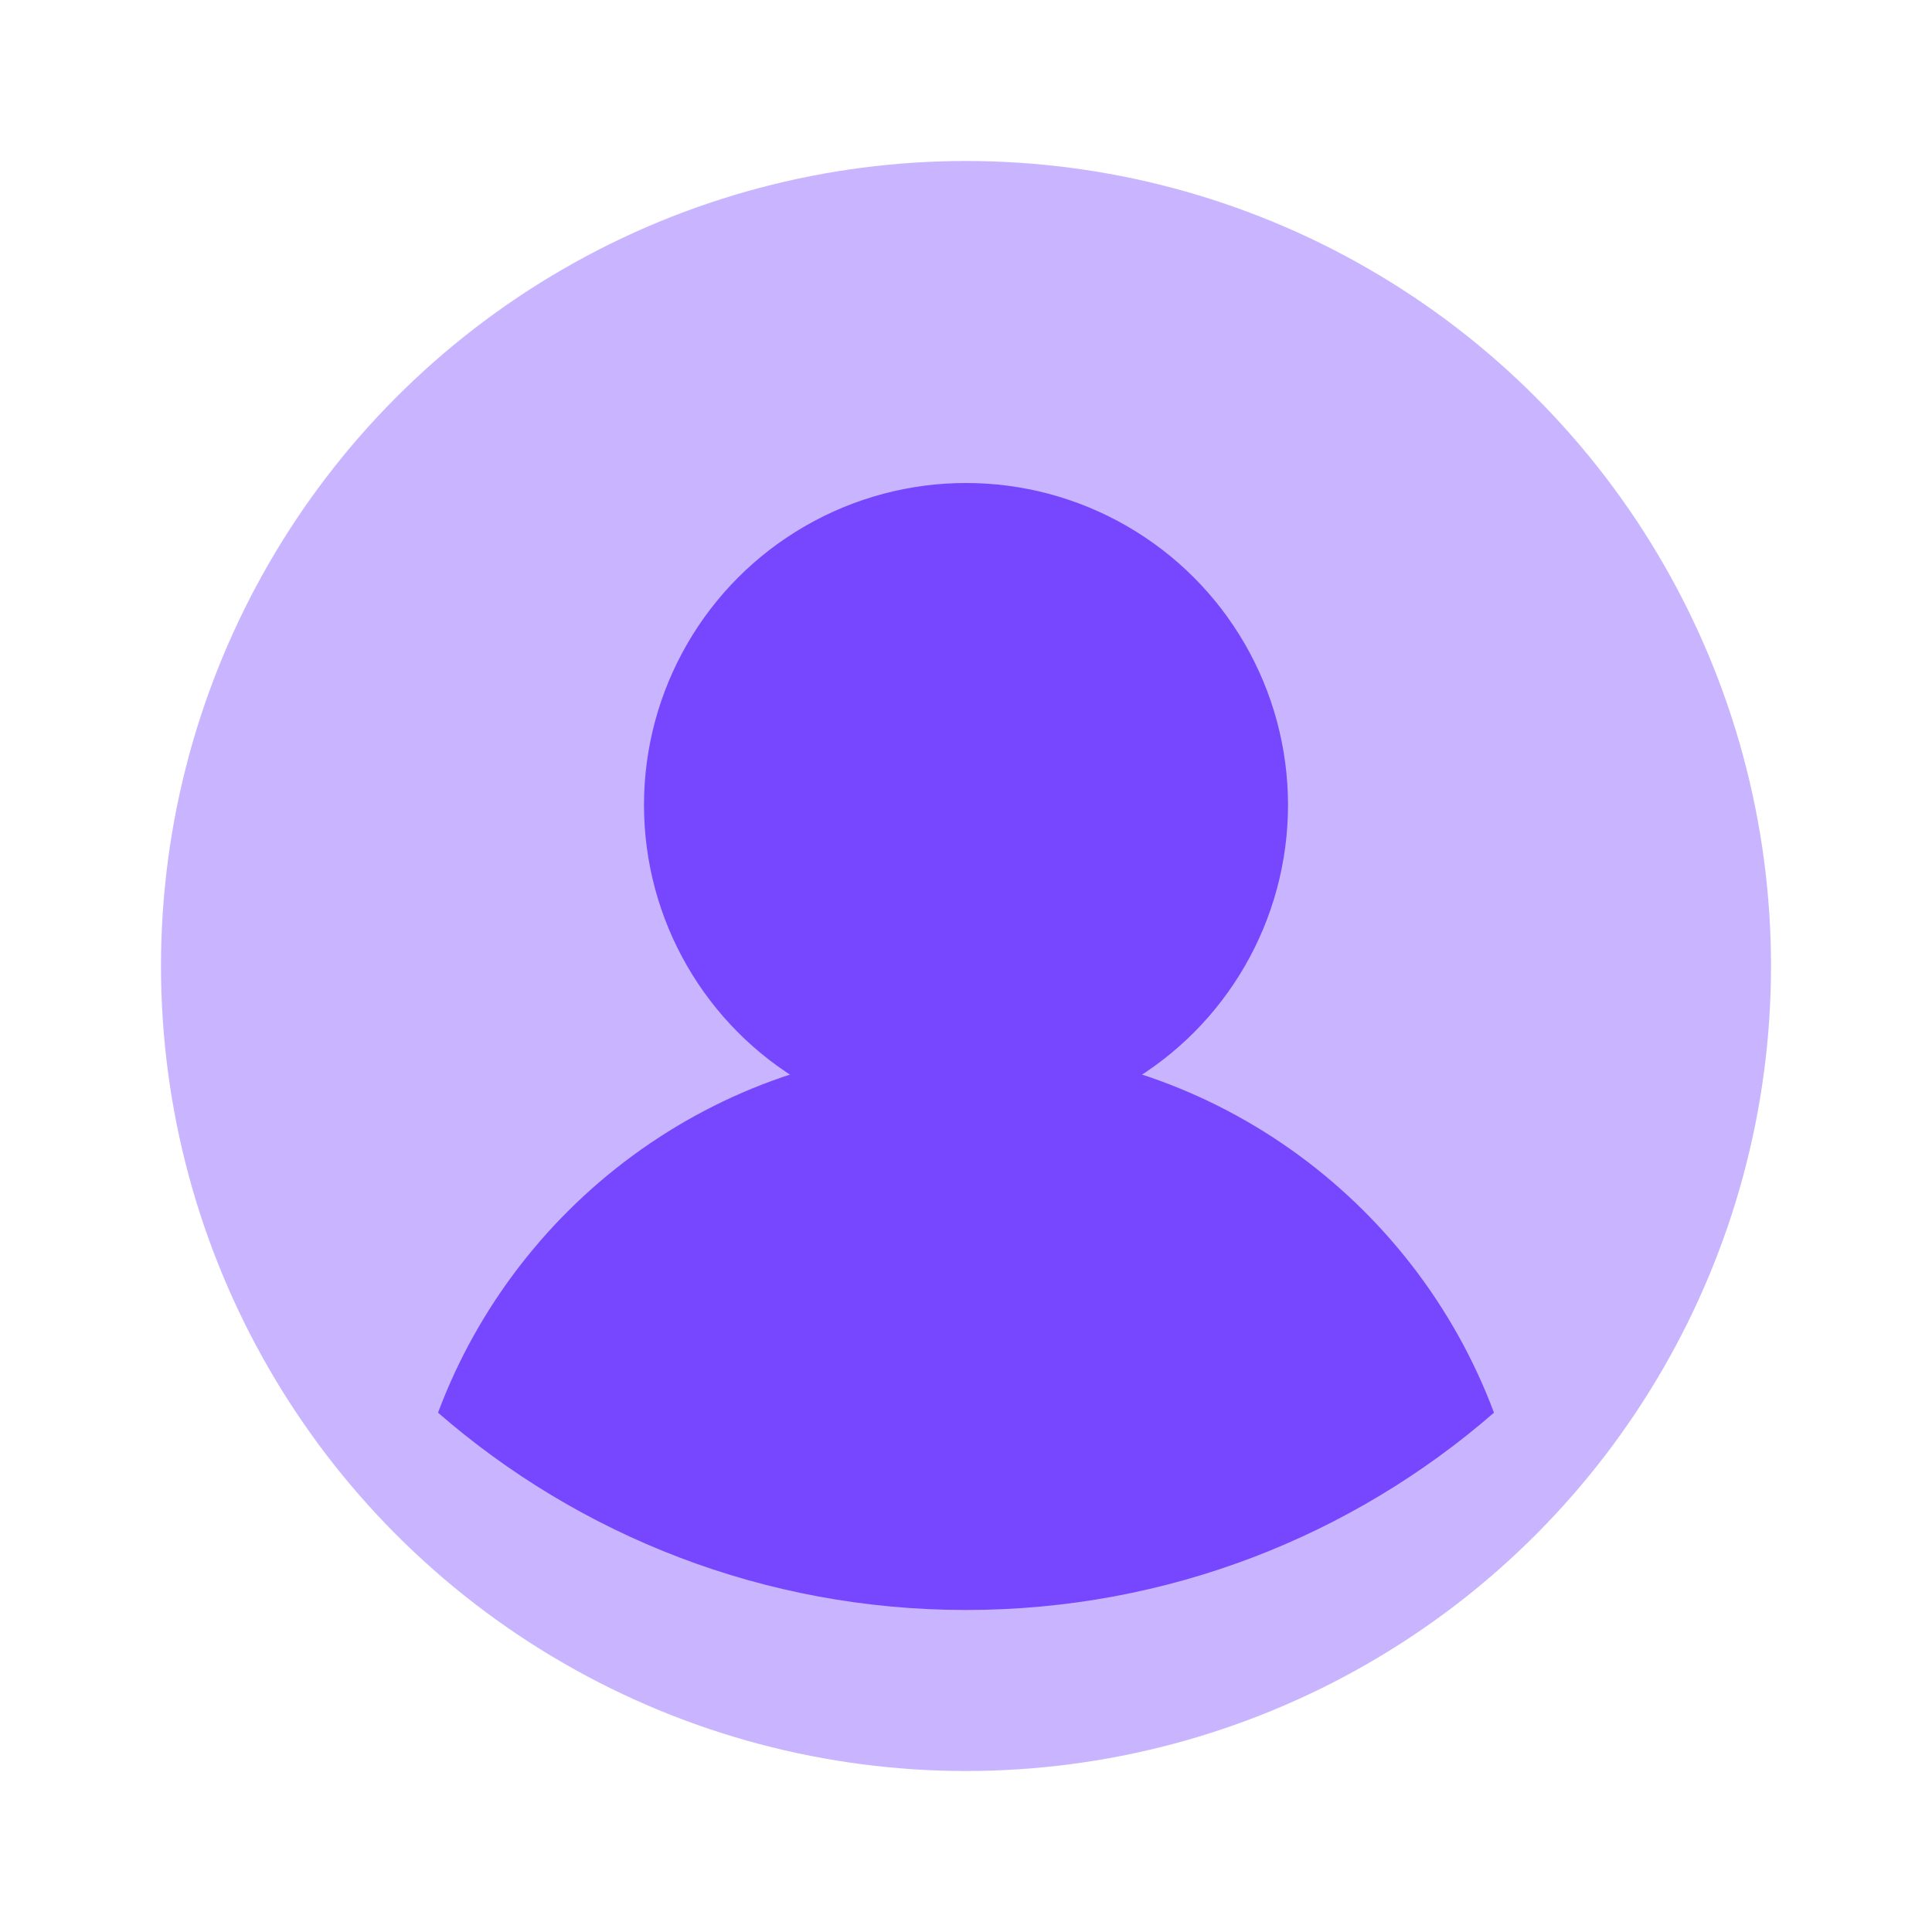 <svg width="64" height="64" viewBox="0 0 64 64" fill="none" xmlns="http://www.w3.org/2000/svg">
<circle cx="32" cy="32" r="26.667" fill="#C9B5FF"/>
<ellipse cx="32" cy="26.667" rx="10.667" ry="10.667" fill="#7747FF"/>
<path d="M14.51 46.797C17.159 39.712 23.99 34.667 32 34.667C40.01 34.667 46.841 39.712 49.49 46.797C44.808 50.868 38.692 53.333 32 53.333C25.308 53.333 19.192 50.868 14.51 46.797Z" fill="#7747FF"/>
</svg>
